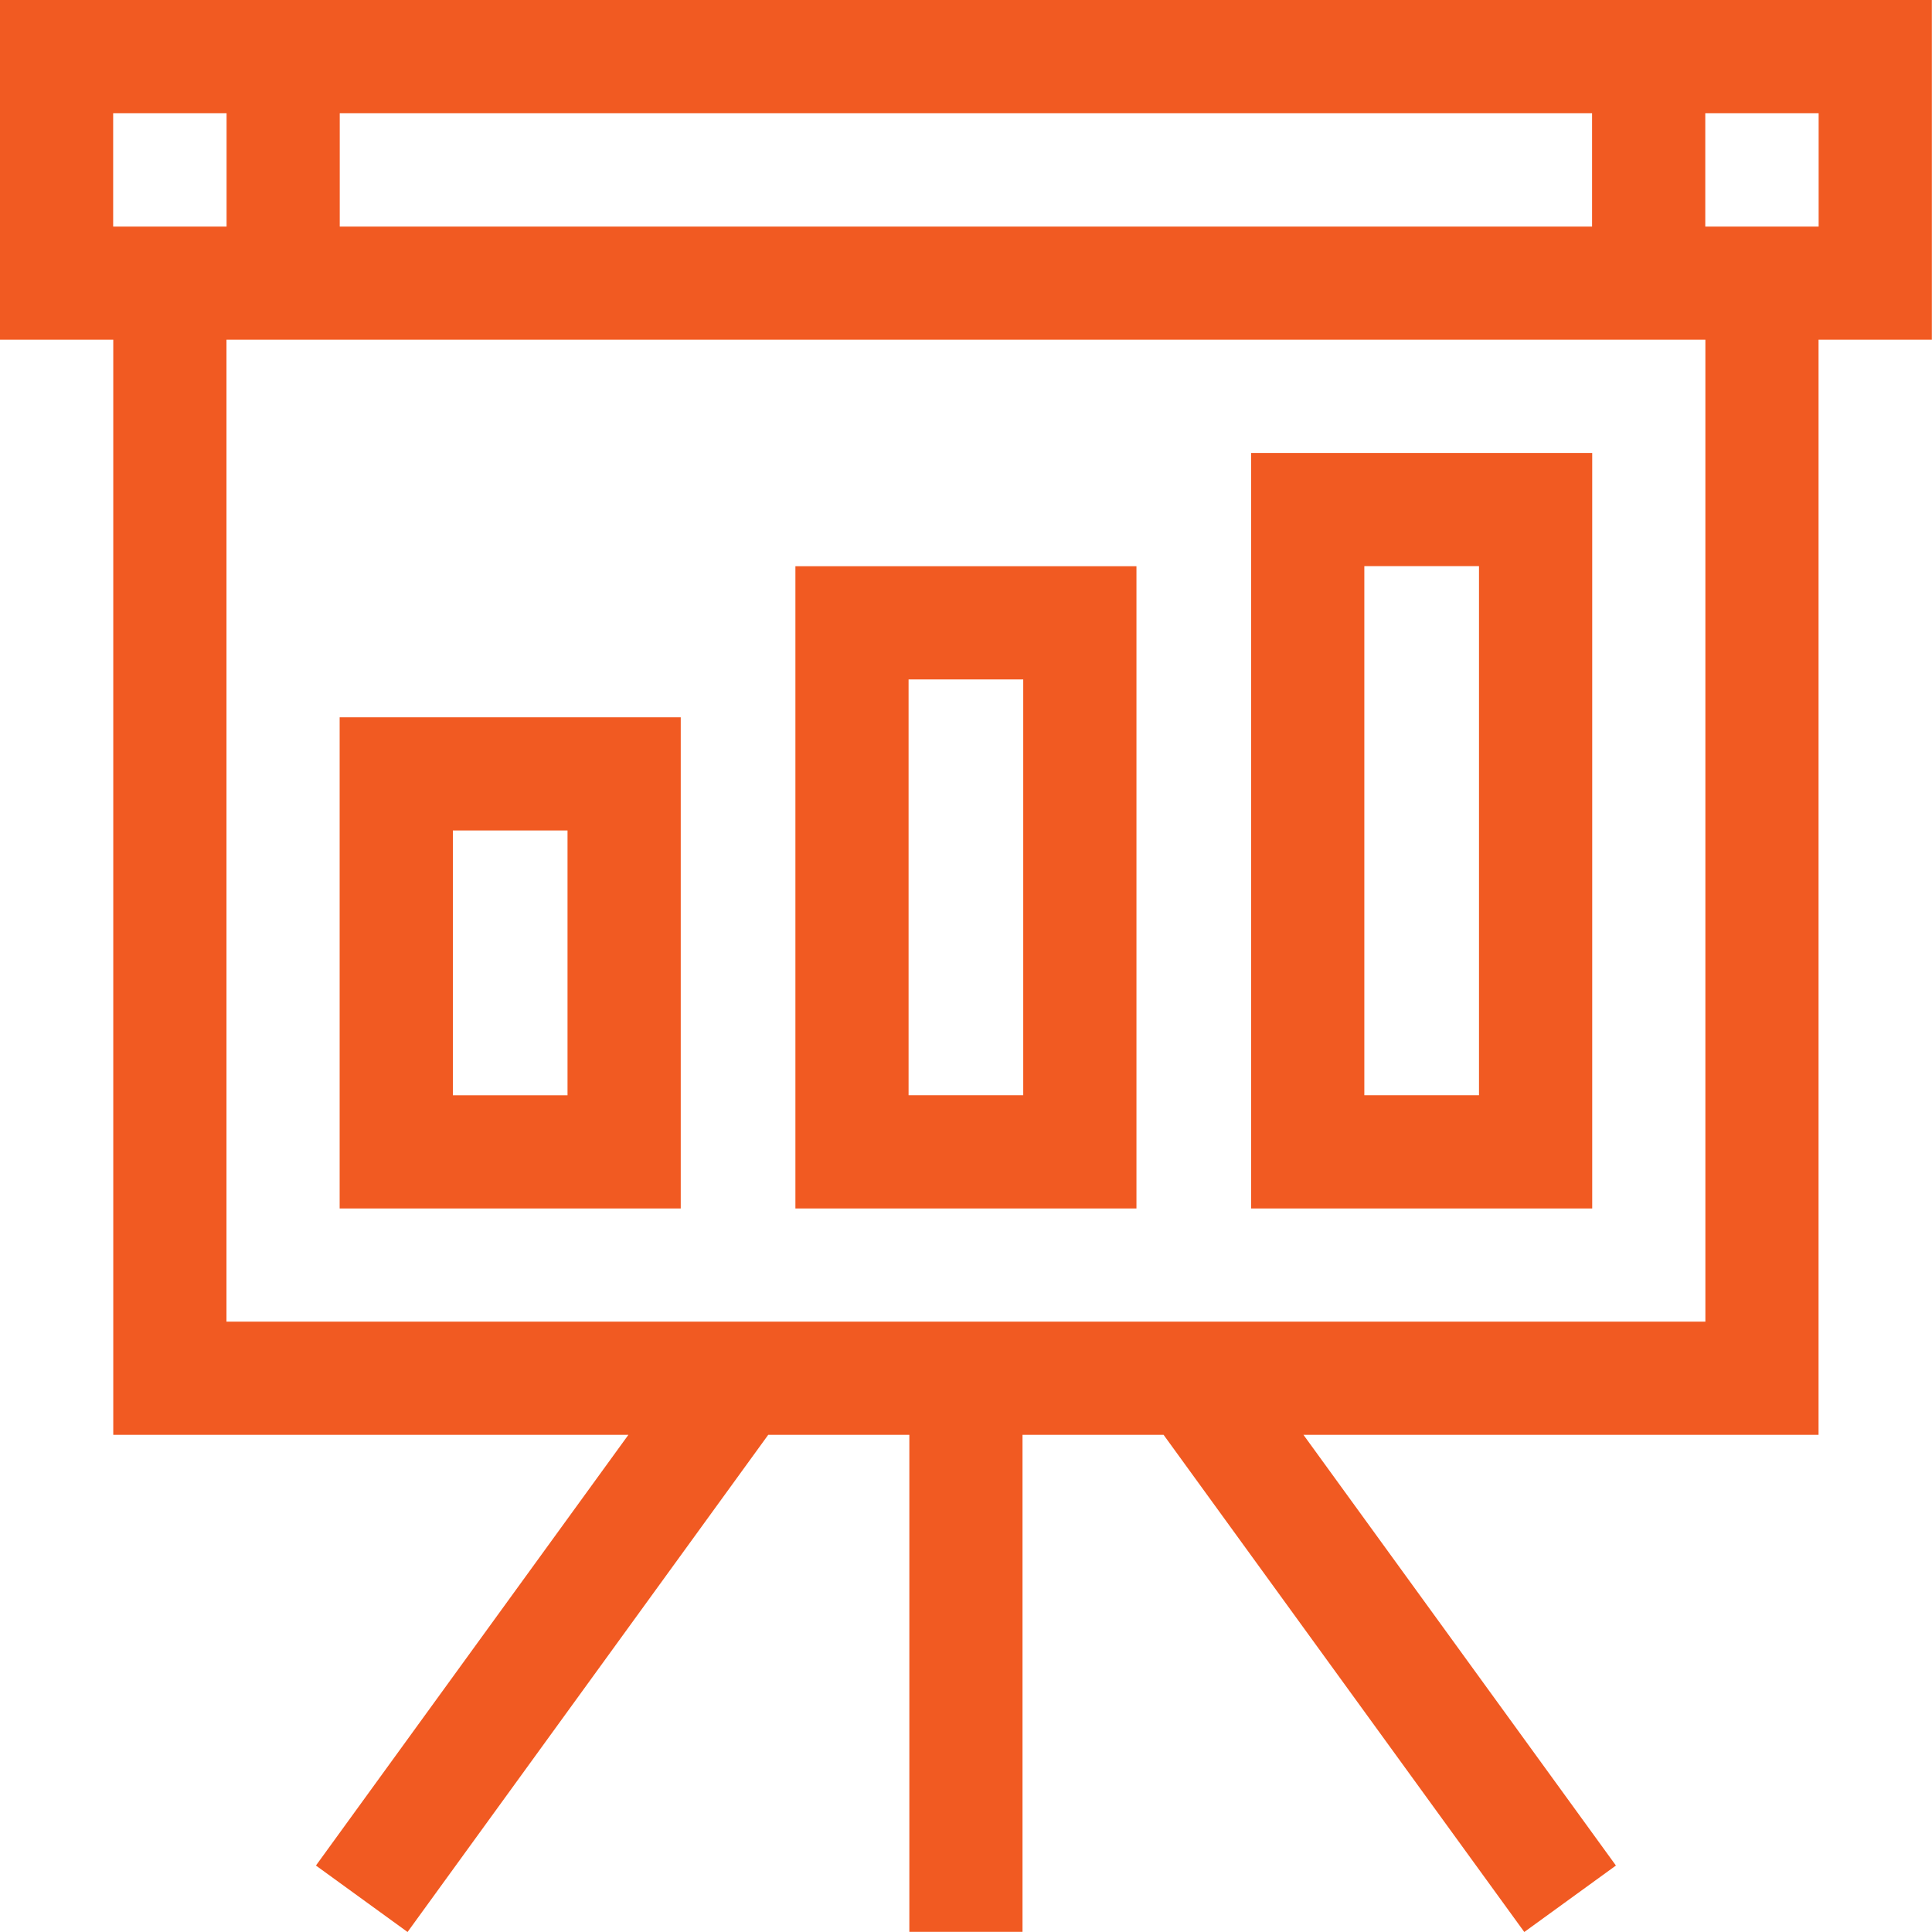 <svg width="40" height="40" viewBox="0 0 40 40" fill="none" xmlns="http://www.w3.org/2000/svg">
<g clip-path="url(#clip0_82_523)">
<path d="M39.997 0H0V7.034H2.345V29.707H13.01L6.541 38.624L8.438 40L15.905 29.707H18.827V39.997H21.17V29.707H24.091L31.559 40L33.456 38.624L26.987 29.707H37.651V7.034H39.997V0ZM7.034 4.691V2.343H32.962V4.691H7.034ZM2.343 2.343H4.691V4.691H2.343V2.343ZM35.308 27.363H4.689V7.034H35.308V27.363ZM37.653 4.691H35.306V2.343H37.653V4.691Z" fill="#F15A22"/>
<path d="M14.094 25.02V14.851H7.032V25.02H14.094ZM9.376 17.194H11.75V22.677H9.376V17.194Z" fill="#F15A22"/>
<path d="M23.529 11.723H16.468V25.02H23.529V11.723ZM21.185 22.676H18.811V14.067H21.185V22.676Z" fill="#F15A22"/>
<path d="M32.965 9.378H25.903V25.02H32.965V9.378ZM30.621 22.676H28.247V11.721H30.621V22.676Z" fill="#F15A22"/>
</g>
<defs>
<clipPath id="clip0_82_523">
<rect width="40" height="40" fill="white"/>
</clipPath>
</defs>
</svg>
